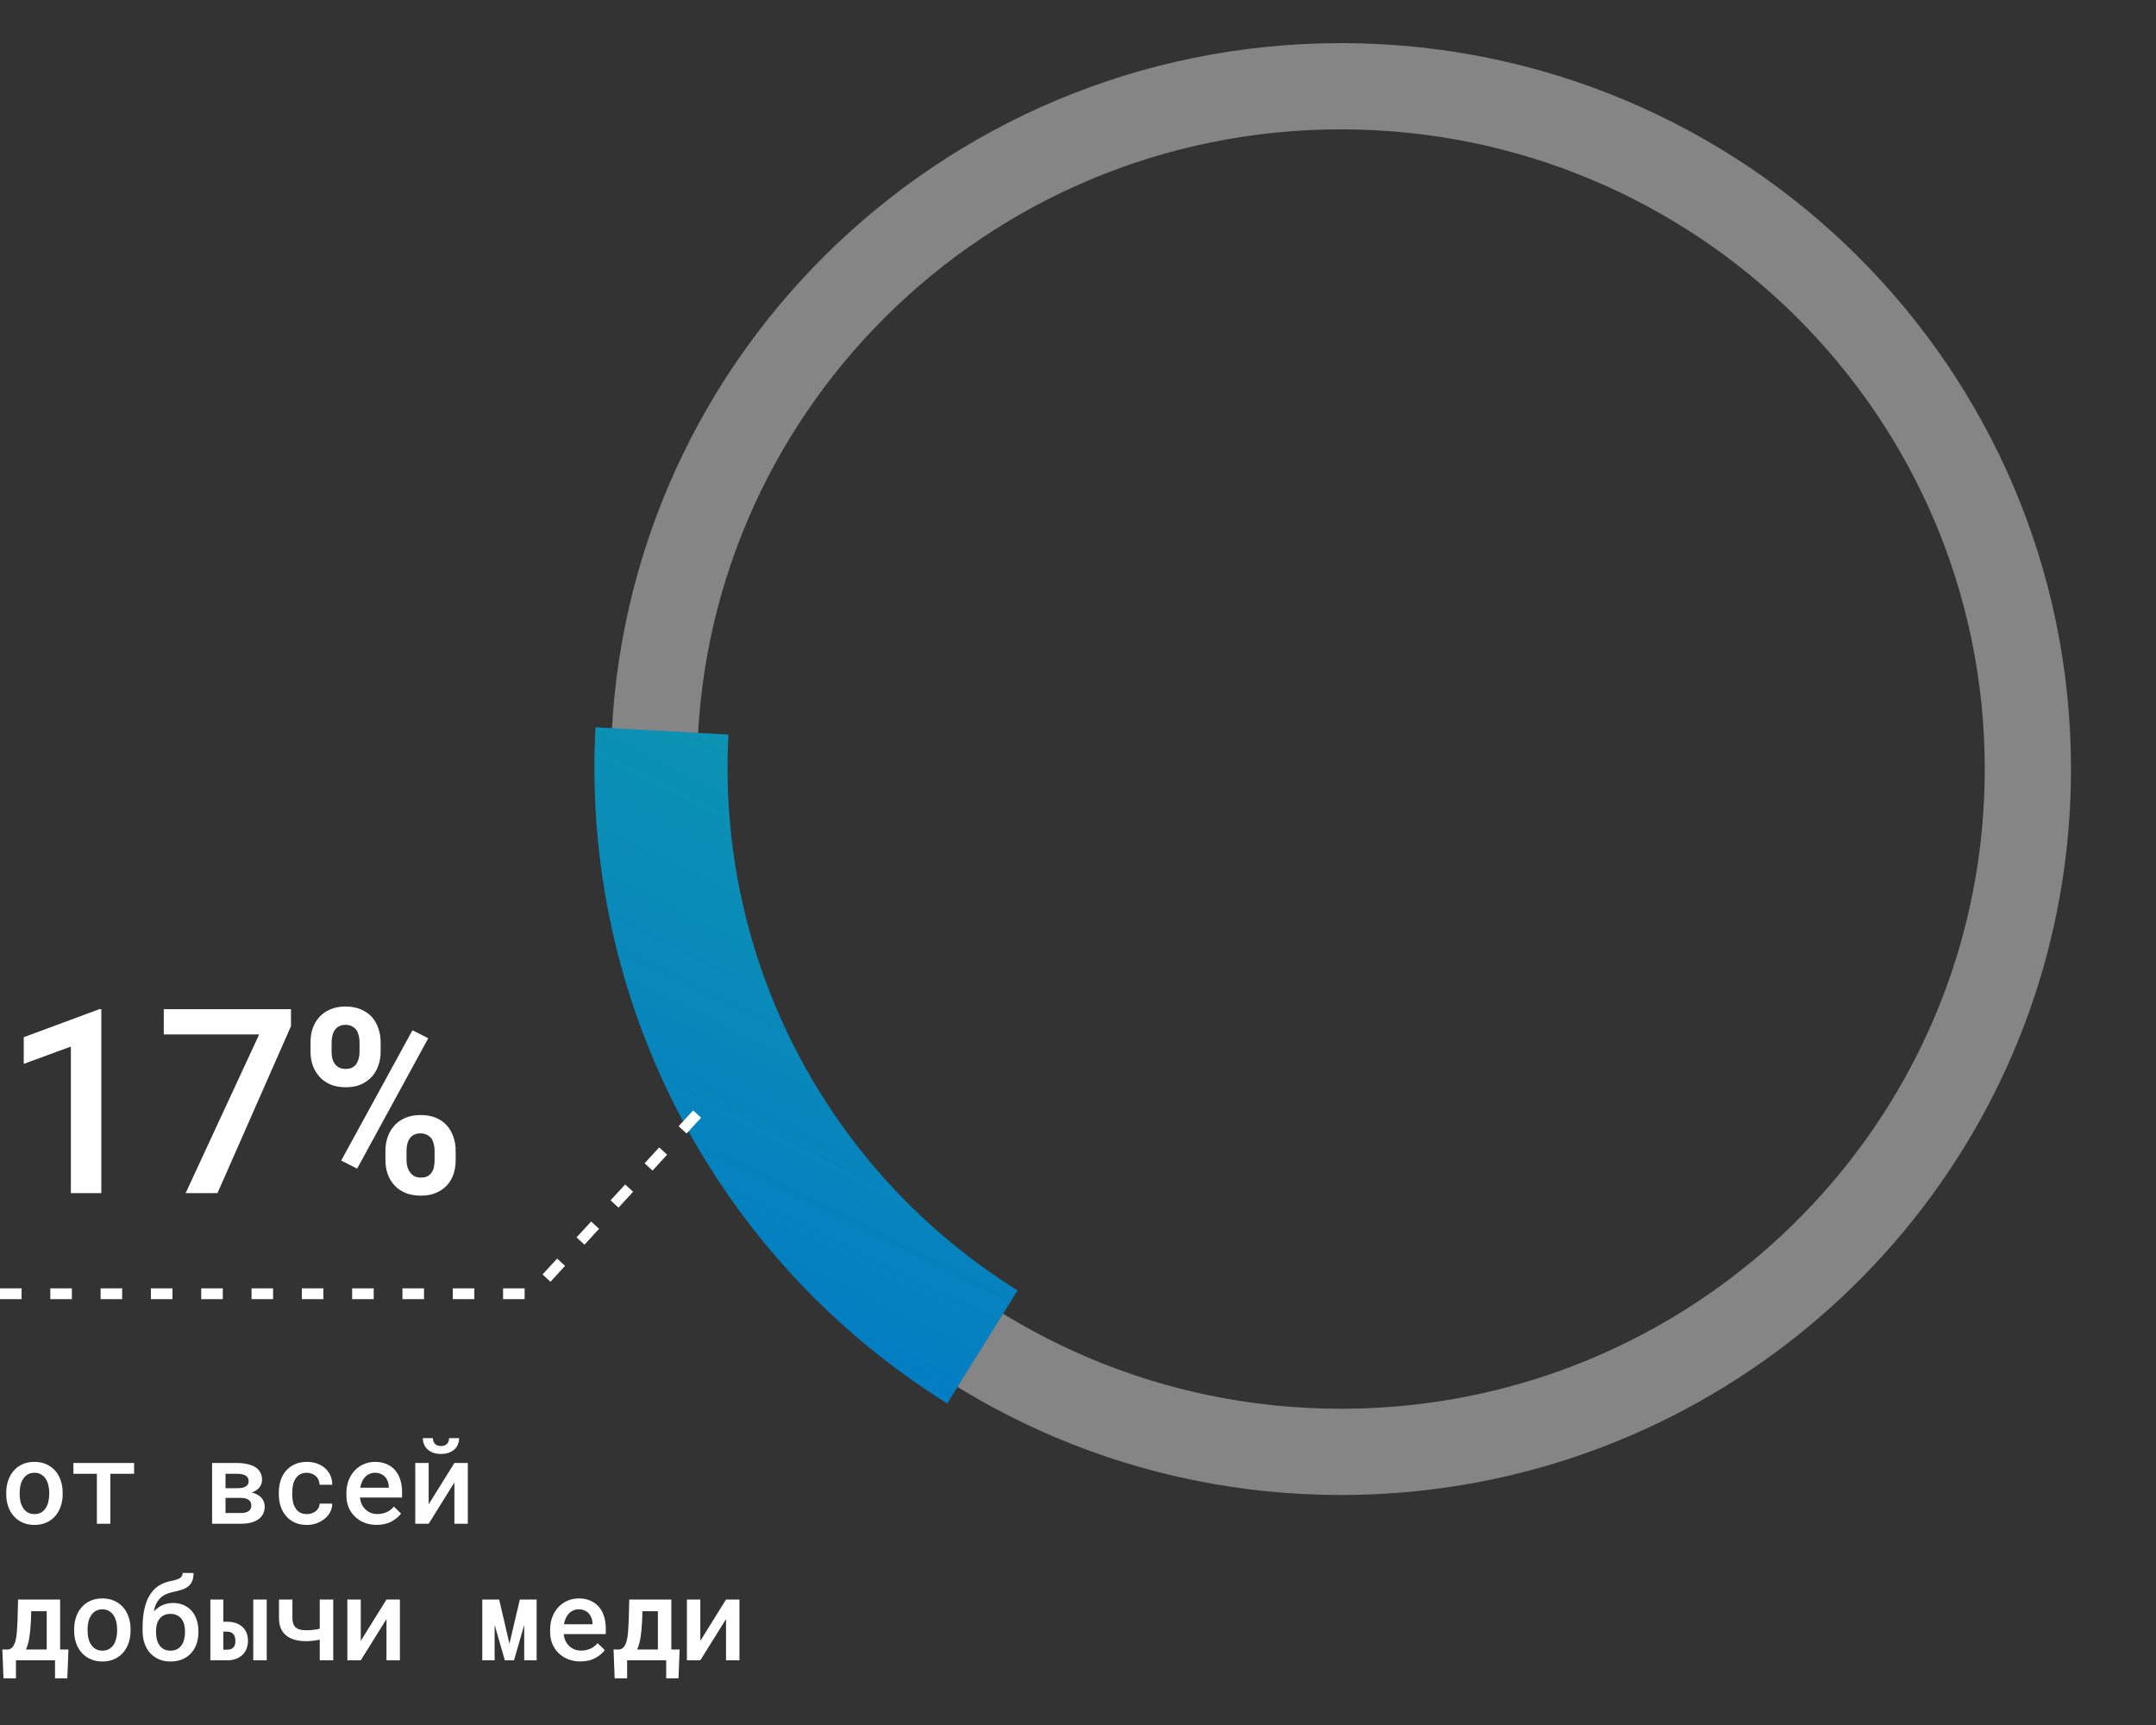 <svg width="300" height="240" viewBox="0 0 300 240" fill="none" xmlns="http://www.w3.org/2000/svg">
<rect x="0" y="0" width="300" height="240" fill="#333333" stroke="none"/>
<path d="M282.171 106.998C282.171 151.642 251.186 189.093 209.423 199.269C202.105 201.052 194.456 201.998 186.584 201.998C133.793 201.998 90.997 159.465 90.997 106.998C90.997 54.531 133.793 11.998 186.584 11.998C239.375 11.998 282.171 54.531 282.171 106.998Z" stroke="white" stroke-opacity="0.4" stroke-width="12"/>
<path d="M131.803 195.256C115.972 185.397 103.078 171.467 94.471 154.921C85.863 138.376 81.856 119.823 82.869 101.2L101.354 102.205C100.521 117.518 103.815 132.773 110.893 146.377C117.971 159.982 128.572 171.435 141.589 179.542L131.803 195.256Z" fill="#0077C8"/>
<path d="M131.803 195.256C115.972 185.397 103.078 171.467 94.471 154.921C85.863 138.376 81.856 119.823 82.869 101.2L101.354 102.205C100.521 117.518 103.815 132.773 110.893 146.377C117.971 159.982 128.572 171.435 141.589 179.542L131.803 195.256Z" fill="url(#paint0_linear_7506_92627)"/>
<path d="M0.867 207.695V207.859C0.867 208.479 0.956 209.049 1.133 209.57C1.31 210.091 1.568 210.544 1.906 210.929C2.24 211.315 2.651 211.617 3.141 211.835C3.63 212.054 4.185 212.164 4.805 212.164C5.419 212.164 5.969 212.054 6.453 211.835C6.943 211.617 7.354 211.315 7.688 210.929C8.021 210.544 8.276 210.091 8.453 209.57C8.63 209.049 8.719 208.479 8.719 207.859V207.695C8.719 207.08 8.63 206.513 8.453 205.992C8.276 205.466 8.021 205.01 7.688 204.625C7.349 204.239 6.935 203.937 6.445 203.718C5.961 203.5 5.409 203.39 4.789 203.39C4.169 203.39 3.617 203.5 3.133 203.718C2.648 203.937 2.24 204.239 1.906 204.625C1.568 205.01 1.31 205.466 1.133 205.992C0.956 206.513 0.867 207.08 0.867 207.695ZM2.734 207.859V207.695C2.734 207.325 2.773 206.971 2.852 206.632C2.935 206.294 3.062 205.997 3.234 205.742C3.401 205.486 3.612 205.283 3.867 205.132C4.128 204.981 4.435 204.906 4.789 204.906C5.148 204.906 5.456 204.981 5.711 205.132C5.971 205.283 6.188 205.486 6.359 205.742C6.521 205.997 6.643 206.294 6.727 206.632C6.81 206.971 6.852 207.325 6.852 207.695V207.859C6.852 208.239 6.81 208.598 6.727 208.937C6.648 209.276 6.526 209.572 6.359 209.828C6.193 210.083 5.979 210.286 5.719 210.437C5.458 210.583 5.154 210.656 4.805 210.656C4.445 210.656 4.135 210.583 3.875 210.437C3.615 210.286 3.401 210.083 3.234 209.828C3.062 209.572 2.935 209.276 2.852 208.937C2.773 208.598 2.734 208.239 2.734 207.859ZM18.66 205.046V203.546H10.215V205.046H13.481V212H15.356V205.046H18.66ZM29.512 212H33.481C34.007 212 34.476 211.95 34.887 211.851C35.304 211.747 35.655 211.593 35.942 211.39C36.228 211.192 36.447 210.945 36.598 210.648C36.754 210.346 36.833 209.994 36.833 209.593C36.833 209.364 36.793 209.148 36.715 208.945C36.642 208.742 36.53 208.554 36.379 208.382C36.228 208.221 36.046 208.08 35.833 207.96C35.624 207.835 35.379 207.739 35.098 207.671L35.02 207.656C35.208 207.588 35.379 207.51 35.536 207.421C35.692 207.328 35.827 207.226 35.942 207.117C36.114 206.95 36.244 206.763 36.333 206.554C36.421 206.346 36.465 206.125 36.465 205.89C36.465 205.489 36.382 205.143 36.215 204.851C36.054 204.554 35.819 204.309 35.512 204.117C35.205 203.929 34.833 203.789 34.395 203.695C33.963 203.596 33.478 203.546 32.942 203.546H29.512V212ZM31.379 208.398H33.481C33.741 208.398 33.965 208.424 34.153 208.476C34.346 208.528 34.502 208.601 34.622 208.695C34.736 208.783 34.822 208.893 34.879 209.023C34.937 209.148 34.965 209.291 34.965 209.453C34.965 209.619 34.937 209.768 34.879 209.898C34.822 210.028 34.736 210.138 34.622 210.226C34.502 210.315 34.346 210.385 34.153 210.437C33.965 210.484 33.741 210.507 33.481 210.507H31.379V208.398ZM31.379 207.054V205.046H32.942C33.223 205.046 33.471 205.07 33.684 205.117C33.898 205.158 34.069 205.223 34.2 205.312C34.335 205.401 34.434 205.51 34.497 205.64C34.564 205.765 34.598 205.914 34.598 206.085C34.598 206.231 34.572 206.359 34.52 206.468C34.468 206.578 34.39 206.671 34.286 206.75C34.155 206.854 33.983 206.932 33.77 206.984C33.556 207.031 33.304 207.054 33.012 207.054H31.379ZM42.688 210.656C42.297 210.656 41.972 210.578 41.712 210.421C41.451 210.265 41.245 210.057 41.094 209.796C40.938 209.546 40.826 209.257 40.758 208.929C40.696 208.596 40.665 208.257 40.665 207.914V207.64C40.665 207.302 40.696 206.968 40.758 206.64C40.826 206.312 40.941 206.02 41.102 205.765C41.253 205.51 41.456 205.304 41.712 205.148C41.972 204.986 42.297 204.906 42.688 204.906C42.943 204.906 43.18 204.95 43.399 205.039C43.623 205.127 43.816 205.247 43.977 205.398C44.133 205.549 44.253 205.726 44.337 205.929C44.425 206.132 44.469 206.348 44.469 206.578H46.227C46.232 206.109 46.147 205.679 45.969 205.289C45.797 204.898 45.555 204.562 45.243 204.281C44.93 204 44.555 203.781 44.118 203.625C43.685 203.468 43.214 203.39 42.704 203.39C42.058 203.39 41.49 203.505 41.001 203.734C40.516 203.958 40.11 204.263 39.782 204.648C39.454 205.033 39.206 205.484 39.04 206C38.878 206.515 38.797 207.062 38.797 207.64V207.914C38.797 208.497 38.881 209.046 39.047 209.562C39.214 210.072 39.462 210.52 39.79 210.906C40.113 211.291 40.516 211.598 41.001 211.828C41.49 212.052 42.06 212.164 42.712 212.164C43.18 212.164 43.626 212.088 44.047 211.937C44.475 211.781 44.852 211.567 45.18 211.296C45.503 211.036 45.758 210.726 45.946 210.367C46.139 210.002 46.232 209.614 46.227 209.203H44.469C44.469 209.416 44.42 209.611 44.321 209.789C44.227 209.966 44.1 210.119 43.938 210.25C43.772 210.38 43.579 210.481 43.36 210.554C43.147 210.622 42.922 210.656 42.688 210.656ZM52.403 212.156C53.226 212.156 53.927 211.994 54.505 211.671C55.088 211.348 55.52 210.984 55.802 210.578L54.802 209.609C54.541 209.942 54.21 210.2 53.809 210.382C53.408 210.559 52.976 210.648 52.513 210.648C52.174 210.648 51.861 210.591 51.575 210.476C51.294 210.361 51.049 210.2 50.841 209.992C50.632 209.794 50.468 209.57 50.348 209.32C50.229 209.07 50.14 208.76 50.083 208.39V208.351H55.942V207.546C55.942 206.942 55.861 206.385 55.7 205.875C55.538 205.364 55.299 204.924 54.981 204.554C54.663 204.19 54.27 203.906 53.802 203.703C53.333 203.494 52.794 203.39 52.184 203.39C51.638 203.39 51.122 203.494 50.638 203.703C50.158 203.906 49.736 204.197 49.372 204.578C49.007 204.958 48.721 205.416 48.513 205.953C48.304 206.489 48.2 207.088 48.2 207.75V208.07C48.2 208.648 48.299 209.187 48.497 209.687C48.7 210.182 48.986 210.611 49.356 210.976C49.726 211.346 50.169 211.635 50.684 211.843C51.205 212.052 51.778 212.156 52.403 212.156ZM52.177 204.906C52.489 204.906 52.763 204.96 52.997 205.07C53.236 205.174 53.434 205.315 53.591 205.492C53.752 205.674 53.877 205.888 53.966 206.132C54.054 206.372 54.098 206.614 54.098 206.859V206.984H50.122C50.179 206.661 50.268 206.372 50.388 206.117C50.507 205.861 50.656 205.643 50.833 205.46C51.01 205.283 51.21 205.148 51.434 205.054C51.663 204.955 51.911 204.906 52.177 204.906ZM63.227 203.546L59.649 209.296V203.546H57.782V212H59.649L63.227 206.257V212H65.095V203.546H63.227ZM63.884 200.085H62.485C62.485 200.231 62.465 200.372 62.423 200.507C62.381 200.638 62.316 200.752 62.227 200.851C62.134 200.955 62.017 201.039 61.876 201.101C61.735 201.158 61.566 201.187 61.368 201.187C61.165 201.187 60.99 201.158 60.845 201.101C60.704 201.039 60.59 200.958 60.501 200.859C60.412 200.755 60.345 200.638 60.298 200.507C60.256 200.372 60.235 200.231 60.235 200.085H58.837C58.837 200.414 58.897 200.713 59.017 200.984C59.136 201.255 59.306 201.486 59.524 201.679C59.743 201.872 60.006 202.023 60.313 202.132C60.626 202.236 60.977 202.289 61.368 202.289C61.754 202.289 62.1 202.236 62.407 202.132C62.72 202.023 62.988 201.872 63.212 201.679C63.425 201.486 63.59 201.255 63.704 200.984C63.824 200.708 63.884 200.408 63.884 200.085ZM1.172 229.492H0.328L0.484 233.507H2.219V231H7.656V233.507H9.367L9.523 229.492H8.367V222.546H2.516L2.438 225.539C2.417 226.07 2.388 226.565 2.352 227.023C2.315 227.476 2.255 227.877 2.172 228.226C2.083 228.575 1.961 228.861 1.805 229.085C1.648 229.304 1.438 229.44 1.172 229.492ZM4.305 225.539L4.344 224.164H6.5V229.492H3.609C3.708 229.289 3.792 229.065 3.859 228.82C3.932 228.575 3.995 228.315 4.047 228.039C4.109 227.674 4.161 227.283 4.203 226.867C4.245 226.45 4.279 226.007 4.305 225.539ZM10.317 226.695V226.859C10.317 227.479 10.405 228.049 10.582 228.57C10.759 229.091 11.017 229.544 11.356 229.929C11.689 230.315 12.1 230.617 12.59 230.835C13.08 231.054 13.634 231.164 14.254 231.164C14.869 231.164 15.418 231.054 15.902 230.835C16.392 230.617 16.803 230.315 17.137 229.929C17.47 229.544 17.725 229.091 17.902 228.57C18.08 228.049 18.168 227.479 18.168 226.859V226.695C18.168 226.08 18.08 225.513 17.902 224.992C17.725 224.466 17.47 224.01 17.137 223.625C16.798 223.239 16.384 222.937 15.895 222.718C15.41 222.5 14.858 222.39 14.238 222.39C13.619 222.39 13.067 222.5 12.582 222.718C12.098 222.937 11.689 223.239 11.356 223.625C11.017 224.01 10.759 224.466 10.582 224.992C10.405 225.513 10.317 226.08 10.317 226.695ZM12.184 226.859V226.695C12.184 226.325 12.223 225.971 12.301 225.632C12.384 225.294 12.512 224.997 12.684 224.742C12.85 224.486 13.061 224.283 13.317 224.132C13.577 223.981 13.884 223.906 14.238 223.906C14.598 223.906 14.905 223.981 15.16 224.132C15.421 224.283 15.637 224.486 15.809 224.742C15.97 224.997 16.093 225.294 16.176 225.632C16.259 225.971 16.301 226.325 16.301 226.695V226.859C16.301 227.239 16.259 227.598 16.176 227.937C16.098 228.276 15.975 228.572 15.809 228.828C15.642 229.083 15.428 229.286 15.168 229.437C14.908 229.583 14.603 229.656 14.254 229.656C13.895 229.656 13.585 229.583 13.324 229.437C13.064 229.286 12.85 229.083 12.684 228.828C12.512 228.572 12.384 228.276 12.301 227.937C12.223 227.598 12.184 227.239 12.184 226.859ZM24.078 223.023C23.797 223.023 23.529 223.052 23.274 223.109C23.018 223.166 22.779 223.247 22.555 223.351C22.341 223.455 22.138 223.58 21.946 223.726C21.758 223.867 21.581 224.026 21.414 224.203C21.487 223.776 21.599 223.408 21.75 223.101C21.907 222.794 22.097 222.536 22.321 222.328C22.545 222.114 22.797 221.942 23.078 221.812C23.365 221.682 23.677 221.58 24.016 221.507C24.542 221.403 24.972 221.294 25.305 221.179C25.643 221.065 25.933 220.914 26.172 220.726C26.427 220.528 26.617 220.281 26.742 219.984C26.867 219.682 26.93 219.304 26.93 218.851H25.414C25.414 219.028 25.375 219.179 25.297 219.304C25.219 219.424 25.107 219.526 24.961 219.609C24.805 219.692 24.617 219.763 24.399 219.82C24.185 219.877 23.938 219.934 23.657 219.992C23.078 220.111 22.555 220.322 22.086 220.625C21.617 220.927 21.219 221.335 20.891 221.851C20.719 222.111 20.568 222.401 20.438 222.718C20.313 223.036 20.206 223.382 20.117 223.757C20.029 224.122 19.961 224.518 19.914 224.945C19.867 225.372 19.844 225.828 19.844 226.312V226.914C19.844 227.523 19.93 228.088 20.102 228.609C20.274 229.125 20.526 229.572 20.86 229.953C21.193 230.328 21.599 230.625 22.078 230.843C22.563 231.057 23.115 231.164 23.735 231.164C24.349 231.164 24.896 231.062 25.375 230.859C25.86 230.651 26.266 230.364 26.594 230C26.927 229.635 27.18 229.205 27.352 228.71C27.524 228.21 27.61 227.669 27.61 227.085V226.914C27.61 226.356 27.529 225.841 27.367 225.367C27.211 224.893 26.982 224.481 26.68 224.132C26.378 223.789 26.008 223.518 25.571 223.32C25.138 223.122 24.641 223.023 24.078 223.023ZM23.719 224.539C24.073 224.539 24.378 224.604 24.633 224.734C24.893 224.859 25.105 225.031 25.266 225.25C25.427 225.468 25.547 225.721 25.625 226.007C25.703 226.294 25.742 226.596 25.742 226.914V227.085C25.742 227.434 25.703 227.765 25.625 228.078C25.547 228.39 25.427 228.664 25.266 228.898C25.105 229.132 24.896 229.317 24.641 229.453C24.391 229.588 24.089 229.656 23.735 229.656C23.375 229.656 23.065 229.588 22.805 229.453C22.55 229.317 22.344 229.132 22.188 228.898C22.021 228.664 21.899 228.39 21.821 228.078C21.748 227.765 21.711 227.434 21.711 227.085V226.914C21.711 226.596 21.748 226.294 21.821 226.007C21.899 225.721 22.021 225.468 22.188 225.25C22.344 225.031 22.55 224.859 22.805 224.734C23.06 224.604 23.365 224.539 23.719 224.539ZM31.075 225.632V222.546H29.27V231H31.59C32.075 231 32.499 230.929 32.864 230.789C33.228 230.643 33.533 230.447 33.778 230.203C34.023 229.958 34.205 229.669 34.325 229.335C34.444 229.002 34.504 228.645 34.504 228.265C34.504 227.895 34.444 227.549 34.325 227.226C34.205 226.903 34.023 226.625 33.778 226.39C33.533 226.156 33.228 225.971 32.864 225.835C32.499 225.7 32.075 225.632 31.59 225.632H31.075ZM37.114 231V222.546H35.239V231H37.114ZM31.075 227.007H31.59C31.83 227.007 32.025 227.049 32.176 227.132C32.333 227.21 32.452 227.312 32.536 227.437C32.619 227.567 32.676 227.71 32.708 227.867C32.739 228.023 32.754 228.177 32.754 228.328C32.754 228.473 32.739 228.619 32.708 228.765C32.676 228.906 32.619 229.031 32.536 229.14C32.452 229.255 32.333 229.348 32.176 229.421C32.025 229.489 31.83 229.523 31.59 229.523H31.075V227.007ZM46.368 231V222.546H44.493V226.601C44.368 226.632 44.243 226.661 44.118 226.687C43.993 226.708 43.865 226.726 43.735 226.742C43.547 226.768 43.355 226.789 43.157 226.804C42.964 226.815 42.764 226.82 42.555 226.82C42.232 226.82 41.951 226.786 41.712 226.718C41.477 226.651 41.282 226.546 41.126 226.406C40.98 226.27 40.87 226.098 40.797 225.89C40.725 225.677 40.688 225.421 40.688 225.125V222.546H38.821V225.125C38.821 225.671 38.907 226.148 39.079 226.554C39.256 226.955 39.506 227.286 39.829 227.546C40.152 227.812 40.542 228.01 41.001 228.14C41.464 228.27 41.982 228.335 42.555 228.335C42.894 228.335 43.225 228.317 43.547 228.281C43.87 228.244 44.185 228.192 44.493 228.125V231H46.368ZM53.778 222.546L50.2 228.296V222.546H48.333V231H50.2L53.778 225.257V231H55.645V222.546H53.778ZM70.888 228.695L69.458 222.546H67.107V231H68.825V226.07L70.247 231H71.521L72.942 226.078V231H74.669V222.546H72.333L70.888 228.695ZM80.751 231.156C81.574 231.156 82.275 230.994 82.853 230.671C83.436 230.348 83.868 229.984 84.15 229.578L83.15 228.609C82.889 228.942 82.558 229.2 82.157 229.382C81.757 229.559 81.324 229.648 80.861 229.648C80.522 229.648 80.21 229.591 79.923 229.476C79.642 229.361 79.397 229.2 79.189 228.992C78.98 228.794 78.816 228.57 78.697 228.32C78.577 228.07 78.488 227.76 78.431 227.39V227.351H84.29V226.546C84.29 225.942 84.21 225.385 84.048 224.875C83.887 224.364 83.647 223.924 83.329 223.554C83.012 223.19 82.618 222.906 82.15 222.703C81.681 222.494 81.142 222.39 80.532 222.39C79.986 222.39 79.47 222.494 78.986 222.703C78.507 222.906 78.085 223.197 77.72 223.578C77.355 223.958 77.069 224.416 76.861 224.953C76.652 225.489 76.548 226.088 76.548 226.75V227.07C76.548 227.648 76.647 228.187 76.845 228.687C77.048 229.182 77.335 229.611 77.704 229.976C78.074 230.346 78.517 230.635 79.032 230.843C79.553 231.052 80.126 231.156 80.751 231.156ZM80.525 223.906C80.837 223.906 81.111 223.96 81.345 224.07C81.585 224.174 81.782 224.315 81.939 224.492C82.1 224.674 82.225 224.888 82.314 225.132C82.402 225.372 82.447 225.614 82.447 225.859V225.984H78.47C78.527 225.661 78.616 225.372 78.736 225.117C78.855 224.861 79.004 224.643 79.181 224.46C79.358 224.283 79.558 224.148 79.782 224.054C80.012 223.955 80.259 223.906 80.525 223.906ZM86.216 229.492H85.373L85.529 233.507H87.263V231H92.701V233.507H94.412L94.568 229.492H93.412V222.546H87.56L87.482 225.539C87.461 226.07 87.432 226.565 87.396 227.023C87.359 227.476 87.3 227.877 87.216 228.226C87.128 228.575 87.005 228.861 86.849 229.085C86.693 229.304 86.482 229.44 86.216 229.492ZM89.349 225.539L89.388 224.164H91.544V229.492H88.654C88.753 229.289 88.836 229.065 88.904 228.82C88.977 228.575 89.039 228.315 89.091 228.039C89.154 227.674 89.206 227.283 89.248 226.867C89.289 226.45 89.323 226.007 89.349 225.539ZM101.025 222.546L97.447 228.296V222.546H95.58V231H97.447L101.025 225.257V231H102.892V222.546H101.025Z" fill="white"/>
<path d="M14.098 166V140.406H13.834L3.305 144.309V148.018L9.861 145.609V166H14.098ZM40.492 142.762V140.406H22.79V143.922H36.062L25.831 166H30.261L40.492 142.762ZM43.208 144.994V146.348C43.208 147.016 43.313 147.648 43.524 148.246C43.735 148.832 44.04 149.348 44.438 149.793C44.848 150.25 45.358 150.613 45.968 150.883C46.589 151.141 47.303 151.27 48.112 151.27C48.921 151.27 49.624 151.141 50.221 150.883C50.831 150.613 51.34 150.25 51.751 149.793C52.149 149.348 52.448 148.832 52.647 148.246C52.858 147.648 52.964 147.016 52.964 146.348V144.994C52.964 144.314 52.858 143.676 52.647 143.078C52.448 142.48 52.149 141.953 51.751 141.496C51.34 141.051 50.831 140.699 50.221 140.441C49.612 140.172 48.897 140.037 48.077 140.037C47.268 140.037 46.559 140.172 45.95 140.441C45.34 140.699 44.837 141.051 44.438 141.496C44.028 141.953 43.718 142.48 43.507 143.078C43.307 143.676 43.208 144.314 43.208 144.994ZM46.143 146.348V144.994C46.143 144.689 46.178 144.391 46.249 144.098C46.319 143.805 46.43 143.541 46.583 143.307C46.735 143.096 46.928 142.926 47.163 142.797C47.409 142.656 47.714 142.586 48.077 142.586C48.44 142.586 48.745 142.656 48.991 142.797C49.237 142.926 49.442 143.096 49.606 143.307C49.747 143.541 49.852 143.805 49.923 144.098C49.993 144.391 50.028 144.689 50.028 144.994V146.348C50.028 146.652 49.993 146.951 49.923 147.244C49.852 147.525 49.747 147.777 49.606 148C49.454 148.223 49.255 148.398 49.008 148.527C48.762 148.656 48.464 148.721 48.112 148.721C47.749 148.721 47.438 148.656 47.18 148.527C46.934 148.398 46.735 148.223 46.583 148C46.419 147.777 46.301 147.525 46.231 147.244C46.173 146.951 46.143 146.652 46.143 146.348ZM53.632 160.076V161.447C53.632 162.115 53.737 162.748 53.948 163.346C54.159 163.943 54.469 164.465 54.88 164.91C55.29 165.355 55.8 165.707 56.409 165.965C57.03 166.223 57.745 166.352 58.553 166.352C59.362 166.352 60.065 166.223 60.663 165.965C61.272 165.707 61.782 165.355 62.192 164.91C62.602 164.465 62.907 163.943 63.106 163.346C63.305 162.748 63.405 162.115 63.405 161.447V160.076C63.405 159.408 63.3 158.775 63.089 158.178C62.889 157.58 62.59 157.053 62.192 156.596C61.782 156.139 61.272 155.781 60.663 155.523C60.053 155.266 59.339 155.137 58.518 155.137C57.721 155.137 57.018 155.266 56.409 155.523C55.8 155.781 55.29 156.139 54.88 156.596C54.469 157.053 54.159 157.58 53.948 158.178C53.737 158.775 53.632 159.408 53.632 160.076ZM56.567 161.447V160.076C56.567 159.76 56.602 159.461 56.673 159.18C56.743 158.887 56.854 158.629 57.007 158.406C57.159 158.184 57.358 158.008 57.604 157.879C57.85 157.75 58.155 157.686 58.518 157.686C58.87 157.686 59.169 157.756 59.415 157.896C59.673 158.025 59.883 158.195 60.048 158.406C60.188 158.629 60.294 158.887 60.364 159.18C60.434 159.461 60.469 159.76 60.469 160.076V161.447C60.469 161.764 60.44 162.062 60.382 162.344C60.335 162.625 60.235 162.877 60.083 163.1C59.942 163.322 59.749 163.504 59.503 163.645C59.257 163.773 58.94 163.838 58.553 163.838C58.202 163.838 57.903 163.773 57.657 163.645C57.411 163.504 57.212 163.322 57.059 163.1C56.895 162.877 56.772 162.625 56.69 162.344C56.608 162.051 56.567 161.752 56.567 161.447ZM49.694 162.59L59.59 144.449L57.393 143.342L47.479 161.465L49.694 162.59Z" fill="white"/>
<path d="M0 180H74.046L97 155" stroke="white" stroke-width="1.5" stroke-dasharray="3 4"/>
<defs>
<linearGradient id="paint0_linear_7506_92627" x1="252.138" y1="23.566" x2="150.3" y2="229.772" gradientUnits="userSpaceOnUse">
<stop stop-color="#1FBB93"/>
<stop offset="1" stop-color="#1FBB93" stop-opacity="0"/>
</linearGradient>
</defs>
</svg>
